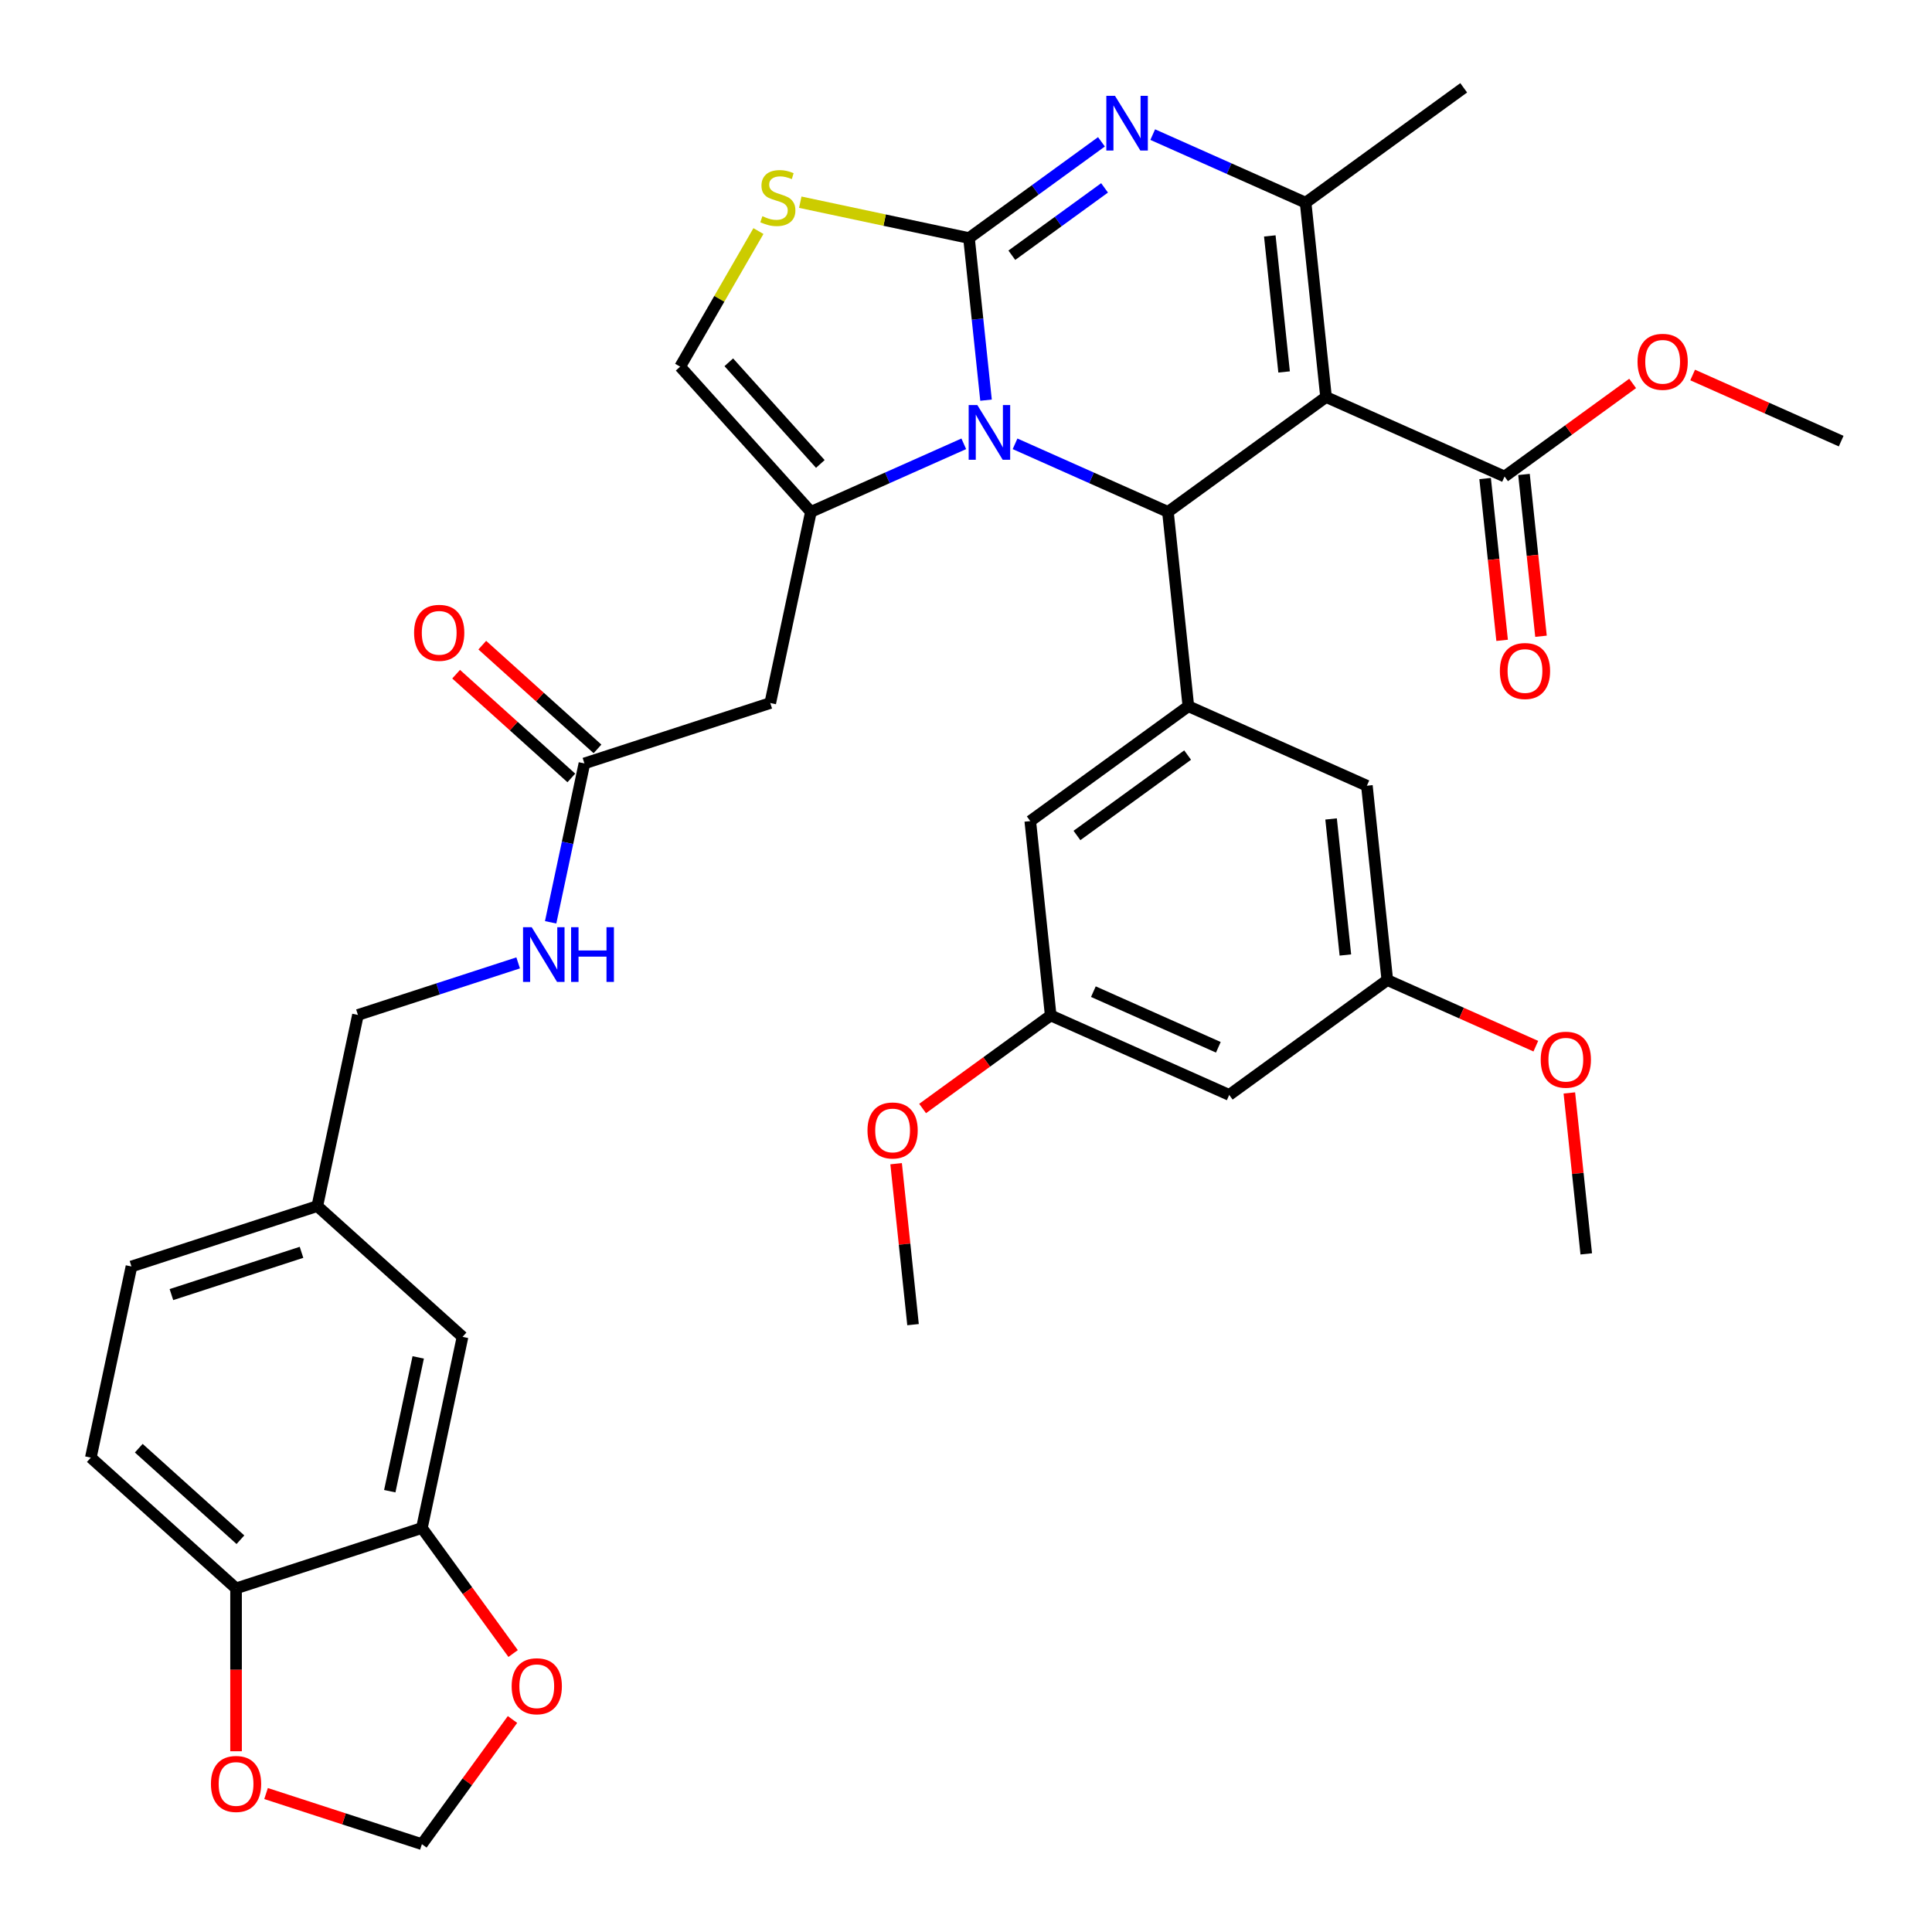 <?xml version='1.0' encoding='iso-8859-1'?>
<svg version='1.1' baseProfile='full'
              xmlns='http://www.w3.org/2000/svg'
                      xmlns:rdkit='http://www.rdkit.org/xml'
                      xmlns:xlink='http://www.w3.org/1999/xlink'
                  xml:space='preserve'
width='1000px' height='1000px' viewBox='0 0 1000 1000'>
<!-- END OF HEADER -->
<rect style='opacity:1.0;fill:#FFFFFF;stroke:none' width='1000' height='1000' x='0' y='0'> </rect>
<path class='bond-0' d='M 47.015,754.463 L 122.181,822.143' style='fill:none;fill-rule:evenodd;stroke:#000000;stroke-width:6px;stroke-linecap:butt;stroke-linejoin:miter;stroke-opacity:1' />
<path class='bond-0' d='M 71.826,749.582 L 124.442,796.958' style='fill:none;fill-rule:evenodd;stroke:#000000;stroke-width:6px;stroke-linecap:butt;stroke-linejoin:miter;stroke-opacity:1' />
<path class='bond-1' d='M 47.015,754.463 L 68.044,655.527' style='fill:none;fill-rule:evenodd;stroke:#000000;stroke-width:6px;stroke-linecap:butt;stroke-linejoin:miter;stroke-opacity:1' />
<path class='bond-2' d='M 302.495,395.143 L 293.754,436.267' style='fill:none;fill-rule:evenodd;stroke:#000000;stroke-width:6px;stroke-linecap:butt;stroke-linejoin:miter;stroke-opacity:1' />
<path class='bond-2' d='M 293.754,436.267 L 285.013,477.391' style='fill:none;fill-rule:evenodd;stroke:#0000FF;stroke-width:6px;stroke-linecap:butt;stroke-linejoin:miter;stroke-opacity:1' />
<path class='bond-3' d='M 309.263,387.627 L 279.444,360.778' style='fill:none;fill-rule:evenodd;stroke:#000000;stroke-width:6px;stroke-linecap:butt;stroke-linejoin:miter;stroke-opacity:1' />
<path class='bond-3' d='M 279.444,360.778 L 249.625,333.929' style='fill:none;fill-rule:evenodd;stroke:#FF0000;stroke-width:6px;stroke-linecap:butt;stroke-linejoin:miter;stroke-opacity:1' />
<path class='bond-3' d='M 295.727,402.66 L 265.908,375.811' style='fill:none;fill-rule:evenodd;stroke:#000000;stroke-width:6px;stroke-linecap:butt;stroke-linejoin:miter;stroke-opacity:1' />
<path class='bond-3' d='M 265.908,375.811 L 236.089,348.962' style='fill:none;fill-rule:evenodd;stroke:#FF0000;stroke-width:6px;stroke-linecap:butt;stroke-linejoin:miter;stroke-opacity:1' />
<path class='bond-4' d='M 302.495,395.143 L 398.691,363.887' style='fill:none;fill-rule:evenodd;stroke:#000000;stroke-width:6px;stroke-linecap:butt;stroke-linejoin:miter;stroke-opacity:1' />
<path class='bond-5' d='M 268.197,498.391 L 226.733,511.863' style='fill:none;fill-rule:evenodd;stroke:#0000FF;stroke-width:6px;stroke-linecap:butt;stroke-linejoin:miter;stroke-opacity:1' />
<path class='bond-5' d='M 226.733,511.863 L 185.27,525.335' style='fill:none;fill-rule:evenodd;stroke:#000000;stroke-width:6px;stroke-linecap:butt;stroke-linejoin:miter;stroke-opacity:1' />
<path class='bond-6' d='M 68.044,655.527 L 164.24,624.271' style='fill:none;fill-rule:evenodd;stroke:#000000;stroke-width:6px;stroke-linecap:butt;stroke-linejoin:miter;stroke-opacity:1' />
<path class='bond-6' d='M 88.725,670.078 L 156.062,648.199' style='fill:none;fill-rule:evenodd;stroke:#000000;stroke-width:6px;stroke-linecap:butt;stroke-linejoin:miter;stroke-opacity:1' />
<path class='bond-7' d='M 570.11,73.407 L 535.829,98.313' style='fill:none;fill-rule:evenodd;stroke:#0000FF;stroke-width:6px;stroke-linecap:butt;stroke-linejoin:miter;stroke-opacity:1' />
<path class='bond-7' d='M 535.829,98.313 L 501.549,123.219' style='fill:none;fill-rule:evenodd;stroke:#000000;stroke-width:6px;stroke-linecap:butt;stroke-linejoin:miter;stroke-opacity:1' />
<path class='bond-7' d='M 571.716,97.245 L 547.72,114.679' style='fill:none;fill-rule:evenodd;stroke:#0000FF;stroke-width:6px;stroke-linecap:butt;stroke-linejoin:miter;stroke-opacity:1' />
<path class='bond-7' d='M 547.72,114.679 L 523.724,132.113' style='fill:none;fill-rule:evenodd;stroke:#000000;stroke-width:6px;stroke-linecap:butt;stroke-linejoin:miter;stroke-opacity:1' />
<path class='bond-8' d='M 596.647,69.674 L 636.214,87.291' style='fill:none;fill-rule:evenodd;stroke:#0000FF;stroke-width:6px;stroke-linecap:butt;stroke-linejoin:miter;stroke-opacity:1' />
<path class='bond-8' d='M 636.214,87.291 L 675.78,104.907' style='fill:none;fill-rule:evenodd;stroke:#000000;stroke-width:6px;stroke-linecap:butt;stroke-linejoin:miter;stroke-opacity:1' />
<path class='bond-9' d='M 604.524,264.951 L 564.957,247.335' style='fill:none;fill-rule:evenodd;stroke:#000000;stroke-width:6px;stroke-linecap:butt;stroke-linejoin:miter;stroke-opacity:1' />
<path class='bond-9' d='M 564.957,247.335 L 525.391,229.719' style='fill:none;fill-rule:evenodd;stroke:#0000FF;stroke-width:6px;stroke-linecap:butt;stroke-linejoin:miter;stroke-opacity:1' />
<path class='bond-10' d='M 604.524,264.951 L 686.353,205.499' style='fill:none;fill-rule:evenodd;stroke:#000000;stroke-width:6px;stroke-linecap:butt;stroke-linejoin:miter;stroke-opacity:1' />
<path class='bond-11' d='M 604.524,264.951 L 615.096,365.544' style='fill:none;fill-rule:evenodd;stroke:#000000;stroke-width:6px;stroke-linecap:butt;stroke-linejoin:miter;stroke-opacity:1' />
<path class='bond-12' d='M 686.353,205.499 L 778.754,246.639' style='fill:none;fill-rule:evenodd;stroke:#000000;stroke-width:6px;stroke-linecap:butt;stroke-linejoin:miter;stroke-opacity:1' />
<path class='bond-13' d='M 686.353,205.499 L 675.78,104.907' style='fill:none;fill-rule:evenodd;stroke:#000000;stroke-width:6px;stroke-linecap:butt;stroke-linejoin:miter;stroke-opacity:1' />
<path class='bond-13' d='M 664.648,192.525 L 657.248,122.11' style='fill:none;fill-rule:evenodd;stroke:#000000;stroke-width:6px;stroke-linecap:butt;stroke-linejoin:miter;stroke-opacity:1' />
<path class='bond-14' d='M 675.78,104.907 L 757.609,45.455' style='fill:none;fill-rule:evenodd;stroke:#000000;stroke-width:6px;stroke-linecap:butt;stroke-linejoin:miter;stroke-opacity:1' />
<path class='bond-15' d='M 510.368,207.123 L 505.959,165.171' style='fill:none;fill-rule:evenodd;stroke:#0000FF;stroke-width:6px;stroke-linecap:butt;stroke-linejoin:miter;stroke-opacity:1' />
<path class='bond-15' d='M 505.959,165.171 L 501.549,123.219' style='fill:none;fill-rule:evenodd;stroke:#000000;stroke-width:6px;stroke-linecap:butt;stroke-linejoin:miter;stroke-opacity:1' />
<path class='bond-16' d='M 498.853,229.719 L 459.287,247.335' style='fill:none;fill-rule:evenodd;stroke:#0000FF;stroke-width:6px;stroke-linecap:butt;stroke-linejoin:miter;stroke-opacity:1' />
<path class='bond-16' d='M 459.287,247.335 L 419.72,264.951' style='fill:none;fill-rule:evenodd;stroke:#000000;stroke-width:6px;stroke-linecap:butt;stroke-linejoin:miter;stroke-opacity:1' />
<path class='bond-17' d='M 501.549,123.219 L 457.886,113.938' style='fill:none;fill-rule:evenodd;stroke:#000000;stroke-width:6px;stroke-linecap:butt;stroke-linejoin:miter;stroke-opacity:1' />
<path class='bond-17' d='M 457.886,113.938 L 414.222,104.657' style='fill:none;fill-rule:evenodd;stroke:#CCCC00;stroke-width:6px;stroke-linecap:butt;stroke-linejoin:miter;stroke-opacity:1' />
<path class='bond-18' d='M 392.562,119.598 L 372.301,154.692' style='fill:none;fill-rule:evenodd;stroke:#CCCC00;stroke-width:6px;stroke-linecap:butt;stroke-linejoin:miter;stroke-opacity:1' />
<path class='bond-18' d='M 372.301,154.692 L 352.04,189.785' style='fill:none;fill-rule:evenodd;stroke:#000000;stroke-width:6px;stroke-linecap:butt;stroke-linejoin:miter;stroke-opacity:1' />
<path class='bond-19' d='M 352.04,189.785 L 419.72,264.951' style='fill:none;fill-rule:evenodd;stroke:#000000;stroke-width:6px;stroke-linecap:butt;stroke-linejoin:miter;stroke-opacity:1' />
<path class='bond-19' d='M 377.225,187.524 L 424.601,240.14' style='fill:none;fill-rule:evenodd;stroke:#000000;stroke-width:6px;stroke-linecap:butt;stroke-linejoin:miter;stroke-opacity:1' />
<path class='bond-20' d='M 419.72,264.951 L 398.691,363.887' style='fill:none;fill-rule:evenodd;stroke:#000000;stroke-width:6px;stroke-linecap:butt;stroke-linejoin:miter;stroke-opacity:1' />
<path class='bond-21' d='M 636.242,566.728 L 543.84,525.588' style='fill:none;fill-rule:evenodd;stroke:#000000;stroke-width:6px;stroke-linecap:butt;stroke-linejoin:miter;stroke-opacity:1' />
<path class='bond-21' d='M 630.609,542.077 L 565.928,513.279' style='fill:none;fill-rule:evenodd;stroke:#000000;stroke-width:6px;stroke-linecap:butt;stroke-linejoin:miter;stroke-opacity:1' />
<path class='bond-22' d='M 636.242,566.728 L 718.071,507.276' style='fill:none;fill-rule:evenodd;stroke:#000000;stroke-width:6px;stroke-linecap:butt;stroke-linejoin:miter;stroke-opacity:1' />
<path class='bond-23' d='M 778.754,246.639 L 811.905,222.554' style='fill:none;fill-rule:evenodd;stroke:#000000;stroke-width:6px;stroke-linecap:butt;stroke-linejoin:miter;stroke-opacity:1' />
<path class='bond-23' d='M 811.905,222.554 L 845.055,198.469' style='fill:none;fill-rule:evenodd;stroke:#FF0000;stroke-width:6px;stroke-linecap:butt;stroke-linejoin:miter;stroke-opacity:1' />
<path class='bond-24' d='M 768.695,247.696 L 773.096,289.568' style='fill:none;fill-rule:evenodd;stroke:#000000;stroke-width:6px;stroke-linecap:butt;stroke-linejoin:miter;stroke-opacity:1' />
<path class='bond-24' d='M 773.096,289.568 L 777.497,331.44' style='fill:none;fill-rule:evenodd;stroke:#FF0000;stroke-width:6px;stroke-linecap:butt;stroke-linejoin:miter;stroke-opacity:1' />
<path class='bond-24' d='M 788.814,245.582 L 793.215,287.453' style='fill:none;fill-rule:evenodd;stroke:#000000;stroke-width:6px;stroke-linecap:butt;stroke-linejoin:miter;stroke-opacity:1' />
<path class='bond-24' d='M 793.215,287.453 L 797.616,329.325' style='fill:none;fill-rule:evenodd;stroke:#FF0000;stroke-width:6px;stroke-linecap:butt;stroke-linejoin:miter;stroke-opacity:1' />
<path class='bond-25' d='M 876.112,194.1 L 914.549,211.214' style='fill:none;fill-rule:evenodd;stroke:#FF0000;stroke-width:6px;stroke-linecap:butt;stroke-linejoin:miter;stroke-opacity:1' />
<path class='bond-25' d='M 914.549,211.214 L 952.985,228.327' style='fill:none;fill-rule:evenodd;stroke:#000000;stroke-width:6px;stroke-linecap:butt;stroke-linejoin:miter;stroke-opacity:1' />
<path class='bond-26' d='M 543.84,525.588 L 533.267,424.996' style='fill:none;fill-rule:evenodd;stroke:#000000;stroke-width:6px;stroke-linecap:butt;stroke-linejoin:miter;stroke-opacity:1' />
<path class='bond-27' d='M 543.84,525.588 L 510.69,549.673' style='fill:none;fill-rule:evenodd;stroke:#000000;stroke-width:6px;stroke-linecap:butt;stroke-linejoin:miter;stroke-opacity:1' />
<path class='bond-27' d='M 510.69,549.673 L 477.54,573.758' style='fill:none;fill-rule:evenodd;stroke:#FF0000;stroke-width:6px;stroke-linecap:butt;stroke-linejoin:miter;stroke-opacity:1' />
<path class='bond-28' d='M 718.071,507.276 L 707.498,406.683' style='fill:none;fill-rule:evenodd;stroke:#000000;stroke-width:6px;stroke-linecap:butt;stroke-linejoin:miter;stroke-opacity:1' />
<path class='bond-28' d='M 696.366,494.301 L 688.966,423.887' style='fill:none;fill-rule:evenodd;stroke:#000000;stroke-width:6px;stroke-linecap:butt;stroke-linejoin:miter;stroke-opacity:1' />
<path class='bond-29' d='M 718.071,507.276 L 756.507,524.389' style='fill:none;fill-rule:evenodd;stroke:#000000;stroke-width:6px;stroke-linecap:butt;stroke-linejoin:miter;stroke-opacity:1' />
<path class='bond-29' d='M 756.507,524.389 L 794.944,541.502' style='fill:none;fill-rule:evenodd;stroke:#FF0000;stroke-width:6px;stroke-linecap:butt;stroke-linejoin:miter;stroke-opacity:1' />
<path class='bond-30' d='M 615.096,365.544 L 707.498,406.683' style='fill:none;fill-rule:evenodd;stroke:#000000;stroke-width:6px;stroke-linecap:butt;stroke-linejoin:miter;stroke-opacity:1' />
<path class='bond-31' d='M 615.096,365.544 L 533.267,424.996' style='fill:none;fill-rule:evenodd;stroke:#000000;stroke-width:6px;stroke-linecap:butt;stroke-linejoin:miter;stroke-opacity:1' />
<path class='bond-31' d='M 614.712,390.827 L 557.432,432.444' style='fill:none;fill-rule:evenodd;stroke:#000000;stroke-width:6px;stroke-linecap:butt;stroke-linejoin:miter;stroke-opacity:1' />
<path class='bond-32' d='M 812.29,565.704 L 816.667,607.356' style='fill:none;fill-rule:evenodd;stroke:#FF0000;stroke-width:6px;stroke-linecap:butt;stroke-linejoin:miter;stroke-opacity:1' />
<path class='bond-32' d='M 816.667,607.356 L 821.045,649.008' style='fill:none;fill-rule:evenodd;stroke:#000000;stroke-width:6px;stroke-linecap:butt;stroke-linejoin:miter;stroke-opacity:1' />
<path class='bond-33' d='M 463.828,602.329 L 468.206,643.981' style='fill:none;fill-rule:evenodd;stroke:#FF0000;stroke-width:6px;stroke-linecap:butt;stroke-linejoin:miter;stroke-opacity:1' />
<path class='bond-33' d='M 468.206,643.981 L 472.584,685.633' style='fill:none;fill-rule:evenodd;stroke:#000000;stroke-width:6px;stroke-linecap:butt;stroke-linejoin:miter;stroke-opacity:1' />
<path class='bond-34' d='M 164.24,624.271 L 239.406,691.951' style='fill:none;fill-rule:evenodd;stroke:#000000;stroke-width:6px;stroke-linecap:butt;stroke-linejoin:miter;stroke-opacity:1' />
<path class='bond-35' d='M 164.24,624.271 L 185.27,525.335' style='fill:none;fill-rule:evenodd;stroke:#000000;stroke-width:6px;stroke-linecap:butt;stroke-linejoin:miter;stroke-opacity:1' />
<path class='bond-36' d='M 239.406,691.951 L 218.377,790.887' style='fill:none;fill-rule:evenodd;stroke:#000000;stroke-width:6px;stroke-linecap:butt;stroke-linejoin:miter;stroke-opacity:1' />
<path class='bond-36' d='M 216.465,702.586 L 201.744,771.841' style='fill:none;fill-rule:evenodd;stroke:#000000;stroke-width:6px;stroke-linecap:butt;stroke-linejoin:miter;stroke-opacity:1' />
<path class='bond-37' d='M 122.181,822.143 L 218.377,790.887' style='fill:none;fill-rule:evenodd;stroke:#000000;stroke-width:6px;stroke-linecap:butt;stroke-linejoin:miter;stroke-opacity:1' />
<path class='bond-38' d='M 122.181,822.143 L 122.181,864.292' style='fill:none;fill-rule:evenodd;stroke:#000000;stroke-width:6px;stroke-linecap:butt;stroke-linejoin:miter;stroke-opacity:1' />
<path class='bond-38' d='M 122.181,864.292 L 122.181,906.441' style='fill:none;fill-rule:evenodd;stroke:#FF0000;stroke-width:6px;stroke-linecap:butt;stroke-linejoin:miter;stroke-opacity:1' />
<path class='bond-39' d='M 218.377,790.887 L 241.982,823.378' style='fill:none;fill-rule:evenodd;stroke:#000000;stroke-width:6px;stroke-linecap:butt;stroke-linejoin:miter;stroke-opacity:1' />
<path class='bond-39' d='M 241.982,823.378 L 265.588,855.868' style='fill:none;fill-rule:evenodd;stroke:#FF0000;stroke-width:6px;stroke-linecap:butt;stroke-linejoin:miter;stroke-opacity:1' />
<path class='bond-40' d='M 265.268,890.005 L 241.823,922.275' style='fill:none;fill-rule:evenodd;stroke:#FF0000;stroke-width:6px;stroke-linecap:butt;stroke-linejoin:miter;stroke-opacity:1' />
<path class='bond-40' d='M 241.823,922.275 L 218.377,954.545' style='fill:none;fill-rule:evenodd;stroke:#000000;stroke-width:6px;stroke-linecap:butt;stroke-linejoin:miter;stroke-opacity:1' />
<path class='bond-41' d='M 218.377,954.545 L 178.043,941.44' style='fill:none;fill-rule:evenodd;stroke:#000000;stroke-width:6px;stroke-linecap:butt;stroke-linejoin:miter;stroke-opacity:1' />
<path class='bond-41' d='M 178.043,941.44 L 137.71,928.335' style='fill:none;fill-rule:evenodd;stroke:#FF0000;stroke-width:6px;stroke-linecap:butt;stroke-linejoin:miter;stroke-opacity:1' />
<path  class='atom-2' d='M 275.205 479.919
L 284.485 494.919
Q 285.405 496.399, 286.885 499.079
Q 288.365 501.759, 288.445 501.919
L 288.445 479.919
L 292.205 479.919
L 292.205 508.239
L 288.325 508.239
L 278.365 491.839
Q 277.205 489.919, 275.965 487.719
Q 274.765 485.519, 274.405 484.839
L 274.405 508.239
L 270.725 508.239
L 270.725 479.919
L 275.205 479.919
' fill='#0000FF'/>
<path  class='atom-2' d='M 295.605 479.919
L 299.445 479.919
L 299.445 491.959
L 313.925 491.959
L 313.925 479.919
L 317.765 479.919
L 317.765 508.239
L 313.925 508.239
L 313.925 495.159
L 299.445 495.159
L 299.445 508.239
L 295.605 508.239
L 295.605 479.919
' fill='#0000FF'/>
<path  class='atom-3' d='M 214.329 327.543
Q 214.329 320.743, 217.689 316.943
Q 221.049 313.143, 227.329 313.143
Q 233.609 313.143, 236.969 316.943
Q 240.329 320.743, 240.329 327.543
Q 240.329 334.423, 236.929 338.343
Q 233.529 342.223, 227.329 342.223
Q 221.089 342.223, 217.689 338.343
Q 214.329 334.463, 214.329 327.543
M 227.329 339.023
Q 231.649 339.023, 233.969 336.143
Q 236.329 333.223, 236.329 327.543
Q 236.329 321.983, 233.969 319.183
Q 231.649 316.343, 227.329 316.343
Q 223.009 316.343, 220.649 319.143
Q 218.329 321.943, 218.329 327.543
Q 218.329 333.263, 220.649 336.143
Q 223.009 339.023, 227.329 339.023
' fill='#FF0000'/>
<path  class='atom-5' d='M 577.118 49.607
L 586.398 64.607
Q 587.318 66.087, 588.798 68.767
Q 590.278 71.447, 590.358 71.607
L 590.358 49.607
L 594.118 49.607
L 594.118 77.927
L 590.238 77.927
L 580.278 61.527
Q 579.118 59.607, 577.878 57.407
Q 576.678 55.207, 576.318 54.527
L 576.318 77.927
L 572.638 77.927
L 572.638 49.607
L 577.118 49.607
' fill='#0000FF'/>
<path  class='atom-9' d='M 505.862 209.651
L 515.142 224.651
Q 516.062 226.131, 517.542 228.811
Q 519.022 231.491, 519.102 231.651
L 519.102 209.651
L 522.862 209.651
L 522.862 237.971
L 518.982 237.971
L 509.022 221.571
Q 507.862 219.651, 506.622 217.451
Q 505.422 215.251, 505.062 214.571
L 505.062 237.971
L 501.382 237.971
L 501.382 209.651
L 505.862 209.651
' fill='#0000FF'/>
<path  class='atom-11' d='M 394.613 111.91
Q 394.933 112.03, 396.253 112.59
Q 397.573 113.15, 399.013 113.51
Q 400.493 113.83, 401.933 113.83
Q 404.613 113.83, 406.173 112.55
Q 407.733 111.23, 407.733 108.95
Q 407.733 107.39, 406.933 106.43
Q 406.173 105.47, 404.973 104.95
Q 403.773 104.43, 401.773 103.83
Q 399.253 103.07, 397.733 102.35
Q 396.253 101.63, 395.173 100.11
Q 394.133 98.59, 394.133 96.03
Q 394.133 92.47, 396.533 90.27
Q 398.973 88.07, 403.773 88.07
Q 407.053 88.07, 410.773 89.63
L 409.853 92.71
Q 406.453 91.31, 403.893 91.31
Q 401.133 91.31, 399.613 92.47
Q 398.093 93.59, 398.133 95.55
Q 398.133 97.07, 398.893 97.99
Q 399.693 98.91, 400.813 99.43
Q 401.973 99.95, 403.893 100.55
Q 406.453 101.35, 407.973 102.15
Q 409.493 102.95, 410.573 104.59
Q 411.693 106.19, 411.693 108.95
Q 411.693 112.87, 409.053 114.99
Q 406.453 117.07, 402.093 117.07
Q 399.573 117.07, 397.653 116.51
Q 395.773 115.99, 393.533 115.07
L 394.613 111.91
' fill='#CCCC00'/>
<path  class='atom-17' d='M 847.584 187.267
Q 847.584 180.467, 850.944 176.667
Q 854.304 172.867, 860.584 172.867
Q 866.864 172.867, 870.224 176.667
Q 873.584 180.467, 873.584 187.267
Q 873.584 194.147, 870.184 198.067
Q 866.784 201.947, 860.584 201.947
Q 854.344 201.947, 850.944 198.067
Q 847.584 194.187, 847.584 187.267
M 860.584 198.747
Q 864.904 198.747, 867.224 195.867
Q 869.584 192.947, 869.584 187.267
Q 869.584 181.707, 867.224 178.907
Q 864.904 176.067, 860.584 176.067
Q 856.264 176.067, 853.904 178.867
Q 851.584 181.667, 851.584 187.267
Q 851.584 192.987, 853.904 195.867
Q 856.264 198.747, 860.584 198.747
' fill='#FF0000'/>
<path  class='atom-18' d='M 776.327 347.311
Q 776.327 340.511, 779.687 336.711
Q 783.047 332.911, 789.327 332.911
Q 795.607 332.911, 798.967 336.711
Q 802.327 340.511, 802.327 347.311
Q 802.327 354.191, 798.927 358.111
Q 795.527 361.991, 789.327 361.991
Q 783.087 361.991, 779.687 358.111
Q 776.327 354.231, 776.327 347.311
M 789.327 358.791
Q 793.647 358.791, 795.967 355.911
Q 798.327 352.991, 798.327 347.311
Q 798.327 341.751, 795.967 338.951
Q 793.647 336.111, 789.327 336.111
Q 785.007 336.111, 782.647 338.911
Q 780.327 341.711, 780.327 347.311
Q 780.327 353.031, 782.647 355.911
Q 785.007 358.791, 789.327 358.791
' fill='#FF0000'/>
<path  class='atom-26' d='M 797.472 548.496
Q 797.472 541.696, 800.832 537.896
Q 804.192 534.096, 810.472 534.096
Q 816.752 534.096, 820.112 537.896
Q 823.472 541.696, 823.472 548.496
Q 823.472 555.376, 820.072 559.296
Q 816.672 563.176, 810.472 563.176
Q 804.232 563.176, 800.832 559.296
Q 797.472 555.416, 797.472 548.496
M 810.472 559.976
Q 814.792 559.976, 817.112 557.096
Q 819.472 554.176, 819.472 548.496
Q 819.472 542.936, 817.112 540.136
Q 814.792 537.296, 810.472 537.296
Q 806.152 537.296, 803.792 540.096
Q 801.472 542.896, 801.472 548.496
Q 801.472 554.216, 803.792 557.096
Q 806.152 559.976, 810.472 559.976
' fill='#FF0000'/>
<path  class='atom-27' d='M 449.011 585.12
Q 449.011 578.32, 452.371 574.52
Q 455.731 570.72, 462.011 570.72
Q 468.291 570.72, 471.651 574.52
Q 475.011 578.32, 475.011 585.12
Q 475.011 592, 471.611 595.92
Q 468.211 599.8, 462.011 599.8
Q 455.771 599.8, 452.371 595.92
Q 449.011 592.04, 449.011 585.12
M 462.011 596.6
Q 466.331 596.6, 468.651 593.72
Q 471.011 590.8, 471.011 585.12
Q 471.011 579.56, 468.651 576.76
Q 466.331 573.92, 462.011 573.92
Q 457.691 573.92, 455.331 576.72
Q 453.011 579.52, 453.011 585.12
Q 453.011 590.84, 455.331 593.72
Q 457.691 596.6, 462.011 596.6
' fill='#FF0000'/>
<path  class='atom-35' d='M 264.829 872.796
Q 264.829 865.996, 268.189 862.196
Q 271.549 858.396, 277.829 858.396
Q 284.109 858.396, 287.469 862.196
Q 290.829 865.996, 290.829 872.796
Q 290.829 879.676, 287.429 883.596
Q 284.029 887.476, 277.829 887.476
Q 271.589 887.476, 268.189 883.596
Q 264.829 879.716, 264.829 872.796
M 277.829 884.276
Q 282.149 884.276, 284.469 881.396
Q 286.829 878.476, 286.829 872.796
Q 286.829 867.236, 284.469 864.436
Q 282.149 861.596, 277.829 861.596
Q 273.509 861.596, 271.149 864.396
Q 268.829 867.196, 268.829 872.796
Q 268.829 878.516, 271.149 881.396
Q 273.509 884.276, 277.829 884.276
' fill='#FF0000'/>
<path  class='atom-37' d='M 109.181 923.37
Q 109.181 916.57, 112.541 912.77
Q 115.901 908.97, 122.181 908.97
Q 128.461 908.97, 131.821 912.77
Q 135.181 916.57, 135.181 923.37
Q 135.181 930.25, 131.781 934.17
Q 128.381 938.05, 122.181 938.05
Q 115.941 938.05, 112.541 934.17
Q 109.181 930.29, 109.181 923.37
M 122.181 934.85
Q 126.501 934.85, 128.821 931.97
Q 131.181 929.05, 131.181 923.37
Q 131.181 917.81, 128.821 915.01
Q 126.501 912.17, 122.181 912.17
Q 117.861 912.17, 115.501 914.97
Q 113.181 917.77, 113.181 923.37
Q 113.181 929.09, 115.501 931.97
Q 117.861 934.85, 122.181 934.85
' fill='#FF0000'/>
</svg>
